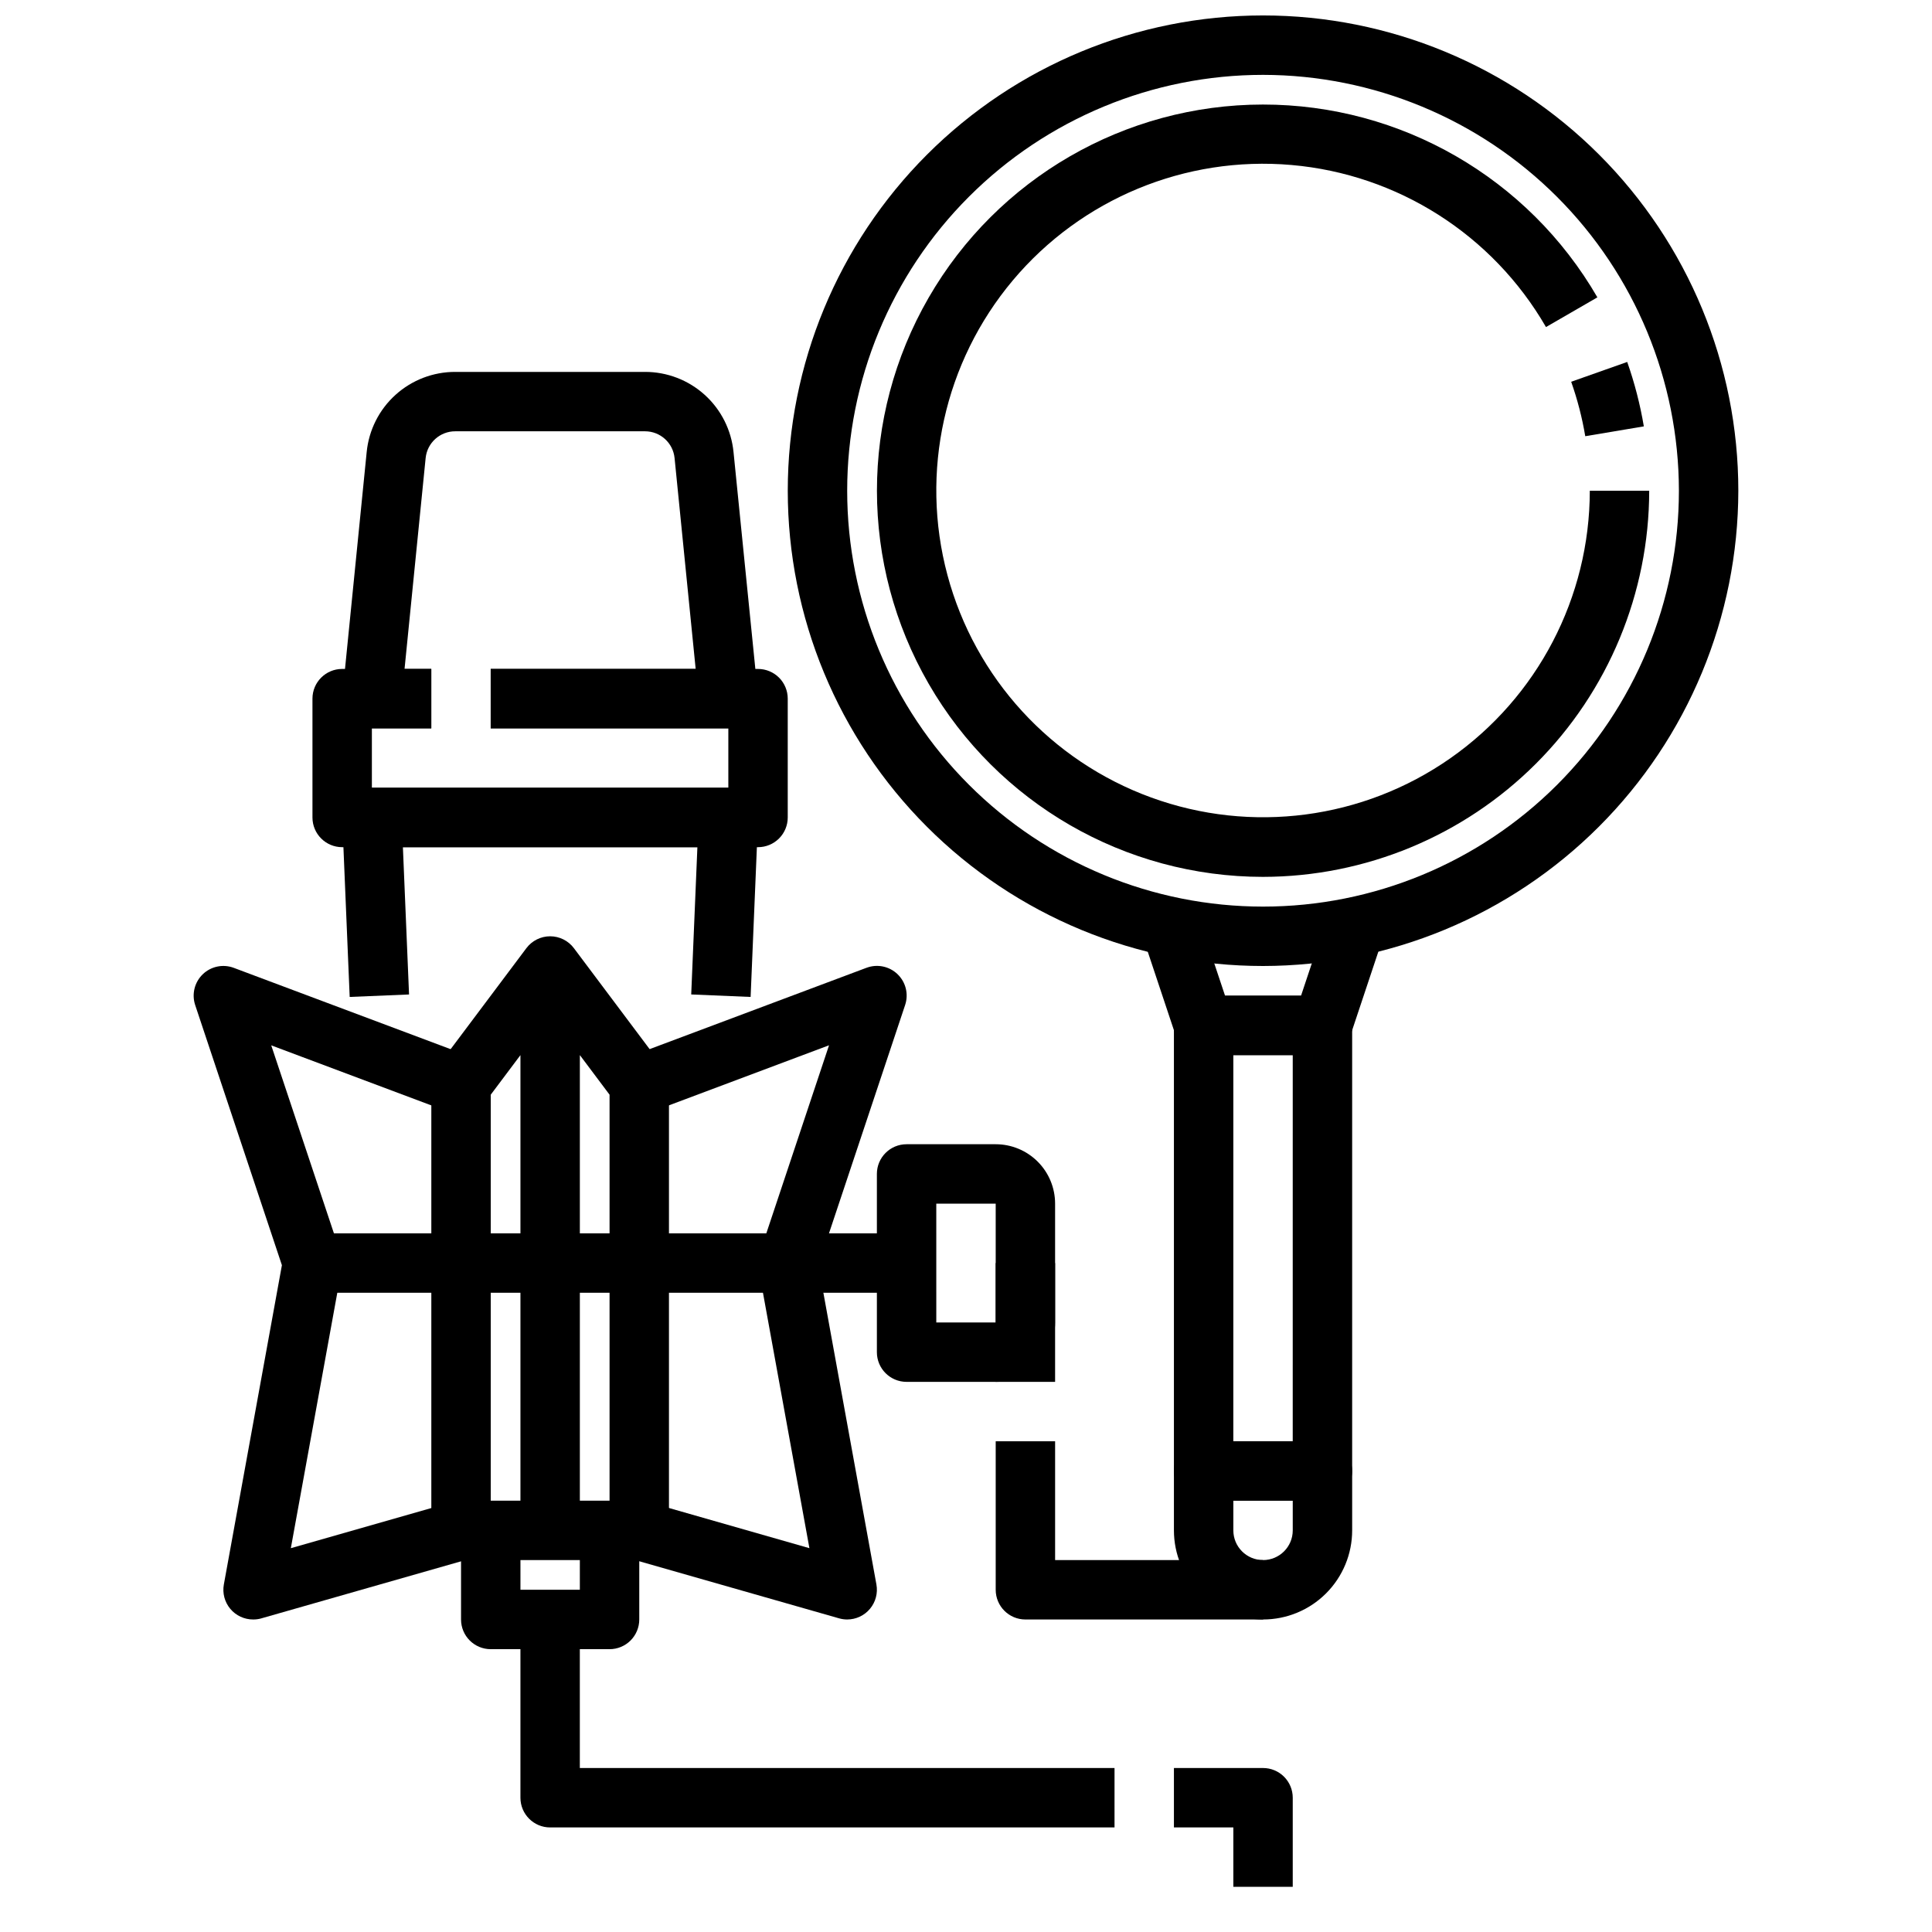 <?xml version="1.0" encoding="UTF-8"?>
<!-- Uploaded to: SVG Repo, www.svgrepo.com, Generator: SVG Repo Mixer Tools -->
<svg width="800px" height="800px" version="1.1" viewBox="144 144 512 512" xmlns="http://www.w3.org/2000/svg">
 <defs>
  <clipPath id="a">
   <path d="m352 148.09h253v251.91h-253z"/>
  </clipPath>
 </defs>
 <g clip-path="url(#a)">
  <path d="m478.72 400c-33.406 0-65.441-13.27-89.062-36.891s-36.891-55.66-36.891-89.062c0-33.406 13.27-65.441 36.891-89.062s55.656-36.891 89.062-36.891 65.441 13.27 89.062 36.891 36.891 55.656 36.891 89.062c-0.039 33.391-13.324 65.406-36.934 89.016-23.613 23.613-55.629 36.895-89.02 36.938zm0-236.16c-29.23 0-57.262 11.613-77.93 32.281-20.668 20.668-32.277 48.699-32.277 77.93 0 29.227 11.609 57.262 32.277 77.93 20.668 20.668 48.699 32.277 77.93 32.277s57.262-11.609 77.93-32.277c20.668-20.668 32.277-48.703 32.277-77.93-0.031-29.219-11.652-57.234-32.312-77.895-20.66-20.66-48.676-32.285-77.895-32.316z"/>
 </g>
 <path d="m337.02 337.02h-62.977v-15.746h54.316l-5.59-55.891c-0.402-4.023-3.789-7.086-7.832-7.086h-50.262c-4.059-0.02-7.469 3.047-7.875 7.086l-5.59 55.891h7.086v15.742l-15.742 0.004c-2.227 0-4.348-0.941-5.84-2.594-1.492-1.648-2.215-3.852-1.992-6.066l6.453-64.551c0.57-5.832 3.293-11.242 7.641-15.172 4.344-3.93 10-6.098 15.859-6.082h50.223c5.859-0.016 11.512 2.152 15.859 6.082 4.344 3.93 7.066 9.34 7.637 15.172l6.496 64.551c0.223 2.219-0.508 4.43-2.008 6.082-1.5 1.652-3.633 2.59-5.863 2.578z"/>
 <path d="m344.89 368.51h-110.21c-4.348 0-7.875-3.527-7.875-7.875v-31.488c0-4.348 3.527-7.871 7.875-7.871h23.617v15.742l-15.746 0.004v15.742h94.465v-15.742h-62.977v-15.746h70.848c2.086 0 4.09 0.832 5.566 2.305 1.477 1.477 2.305 3.481 2.305 5.566v31.488c0 2.09-0.828 4.09-2.305 5.566-1.477 1.477-3.481 2.309-5.566 2.309z"/>
 <path d="m236.67 408.2-1.977-47.23h0.004c-0.09-2.144 0.695-4.231 2.18-5.777 1.484-1.551 3.539-2.426 5.684-2.426h94.465c2.144 0 4.199 0.875 5.684 2.422 1.488 1.547 2.277 3.637 2.188 5.781l-1.977 47.23-15.742-0.66 1.637-39.027h-78.043l1.629 39.031z"/>
 <path d="m305.54 581.05h-31.488c-4.348 0-7.871-3.523-7.871-7.871v-23.617h15.742v15.742h15.742l0.004-15.742h15.742v23.617c0 2.086-0.828 4.09-2.305 5.566-1.477 1.477-3.481 2.305-5.566 2.305z"/>
 <path d="m486.59 644.03h-15.742v-15.742h-15.746v-15.746h23.617c2.086 0 4.09 0.828 5.566 2.305 1.477 1.477 2.305 3.481 2.305 5.566z"/>
 <path d="m439.36 628.29h-149.57c-4.348 0-7.871-3.527-7.871-7.875v-47.23h15.742v39.359h141.7z"/>
 <path d="m564.11 259.6c-0.824-4.91-2.074-9.734-3.731-14.43l14.848-5.25c1.957 5.555 3.43 11.266 4.406 17.074z"/>
 <path d="m478.72 376.38c-36.551-0.004-70.328-19.508-88.605-51.16-18.281-31.652-18.289-70.652-0.023-102.32 18.266-31.66 52.035-51.176 88.586-51.195 36.551-0.023 70.34 19.457 88.645 51.098l-13.617 7.871h-0.004c-14.129-24.461-39.301-40.492-67.441-42.949-28.141-2.461-55.711 8.961-73.871 30.598-18.156 21.641-24.621 50.773-17.312 78.059 7.305 27.289 27.461 49.297 54 58.965 26.543 9.672 56.133 5.789 79.277-10.402 23.148-16.191 36.941-42.656 36.961-70.902h15.742c-0.031 27.133-10.824 53.141-30.008 72.328-19.184 19.184-45.195 29.977-72.328 30.008z"/>
 <path d="m494.46 423.61h-31.484c-3.391 0.004-6.402-2.168-7.473-5.383l-7.871-23.617c-0.266-0.801-0.402-1.641-0.402-2.488v-7.871h15.742v6.598l5.68 17.02h20.137l5.672-17.02v-6.598h15.742v7.871h0.004c0 0.848-0.137 1.688-0.402 2.488l-7.871 23.617c-1.07 3.215-4.082 5.387-7.473 5.383z"/>
 <path d="m494.46 541.7h-31.484c-4.348 0-7.875-3.523-7.875-7.871v-118.08c0-4.348 3.527-7.871 7.875-7.871h31.488-0.004c2.09 0 4.094 0.828 5.566 2.305 1.477 1.477 2.309 3.481 2.309 5.566v118.08c0 2.086-0.832 4.09-2.309 5.566-1.473 1.477-3.477 2.305-5.566 2.305zm-23.617-15.742h15.742l0.004-102.34h-15.742z"/>
 <path d="m226.81 470.85h157.44v15.742h-157.44z"/>
 <path d="m313.41 557.44h-47.23c-4.348 0-7.875-3.523-7.875-7.871v-118.08c0-1.703 0.555-3.363 1.574-4.727l23.617-31.488c1.488-1.98 3.82-3.148 6.297-3.148 2.481 0 4.812 1.168 6.297 3.148l23.617 31.488c1.023 1.363 1.574 3.023 1.574 4.727v118.08c0 2.09-0.828 4.09-2.305 5.566-1.477 1.477-3.481 2.305-5.566 2.305zm-15.742-15.742h7.871v-107.59l-7.871-10.496zm-23.617 0h7.871v-118.08l-7.871 10.492z"/>
 <path d="m368.51 573.18c-0.734 0-1.461-0.105-2.168-0.309l-55.105-15.742 4.328-15.129 42.938 12.285-13.484-74.141v0.004c-0.242-1.316-0.148-2.668 0.277-3.938l18.406-55.199-47.531 17.832-5.512-14.754 62.977-23.617v0.004c2.84-1.07 6.043-0.406 8.227 1.699 2.188 2.109 2.969 5.285 2.004 8.164l-22.992 68.949 15.383 84.609c0.418 2.297-0.207 4.66-1.703 6.453-1.496 1.793-3.711 2.828-6.043 2.828z"/>
 <path d="m211.07 573.18c-2.336 0-4.551-1.035-6.047-2.828-1.496-1.793-2.117-4.156-1.699-6.453l15.383-84.609-22.98-68.934c-0.961-2.879-0.18-6.055 2.004-8.164 2.188-2.106 5.387-2.769 8.23-1.699l62.977 23.617-5.512 14.754-47.547-17.836 18.406 55.199c0.426 1.27 0.52 2.621 0.273 3.938l-13.484 74.121 42.934-12.266 4.328 15.129-55.105 15.742 0.004 0.004c-0.703 0.195-1.434 0.293-2.164 0.285z"/>
 <path d="m407.87 510.21h-23.617c-4.348 0-7.871-3.523-7.871-7.871v-47.234c0-4.348 3.523-7.871 7.871-7.871h23.617c4.176 0 8.18 1.66 11.133 4.613 2.953 2.949 4.609 6.957 4.609 11.133v31.488-0.004c0 4.176-1.656 8.184-4.609 11.133-2.953 2.953-6.957 4.613-11.133 4.613zm-15.742-15.742h15.742v-31.488h-15.746z"/>
 <path d="m478.72 573.18h-62.977c-4.348 0-7.871-3.523-7.871-7.871v-39.363h15.742v31.488h55.105z"/>
 <path d="m407.87 478.72h15.742v31.488h-15.742z"/>
 <path d="m478.72 573.18c-6.262 0-12.27-2.488-16.699-6.918-4.43-4.43-6.918-10.434-6.918-16.699v-15.742c0-4.348 3.527-7.875 7.875-7.875h31.488-0.004c2.09 0 4.094 0.832 5.566 2.309 1.477 1.477 2.309 3.477 2.309 5.566v15.742c0 6.266-2.488 12.27-6.918 16.699-4.43 4.43-10.438 6.918-16.699 6.918zm-7.871-31.488v7.871c0 4.348 3.523 7.871 7.871 7.871s7.871-3.523 7.871-7.871v-7.871z"/>
</svg>